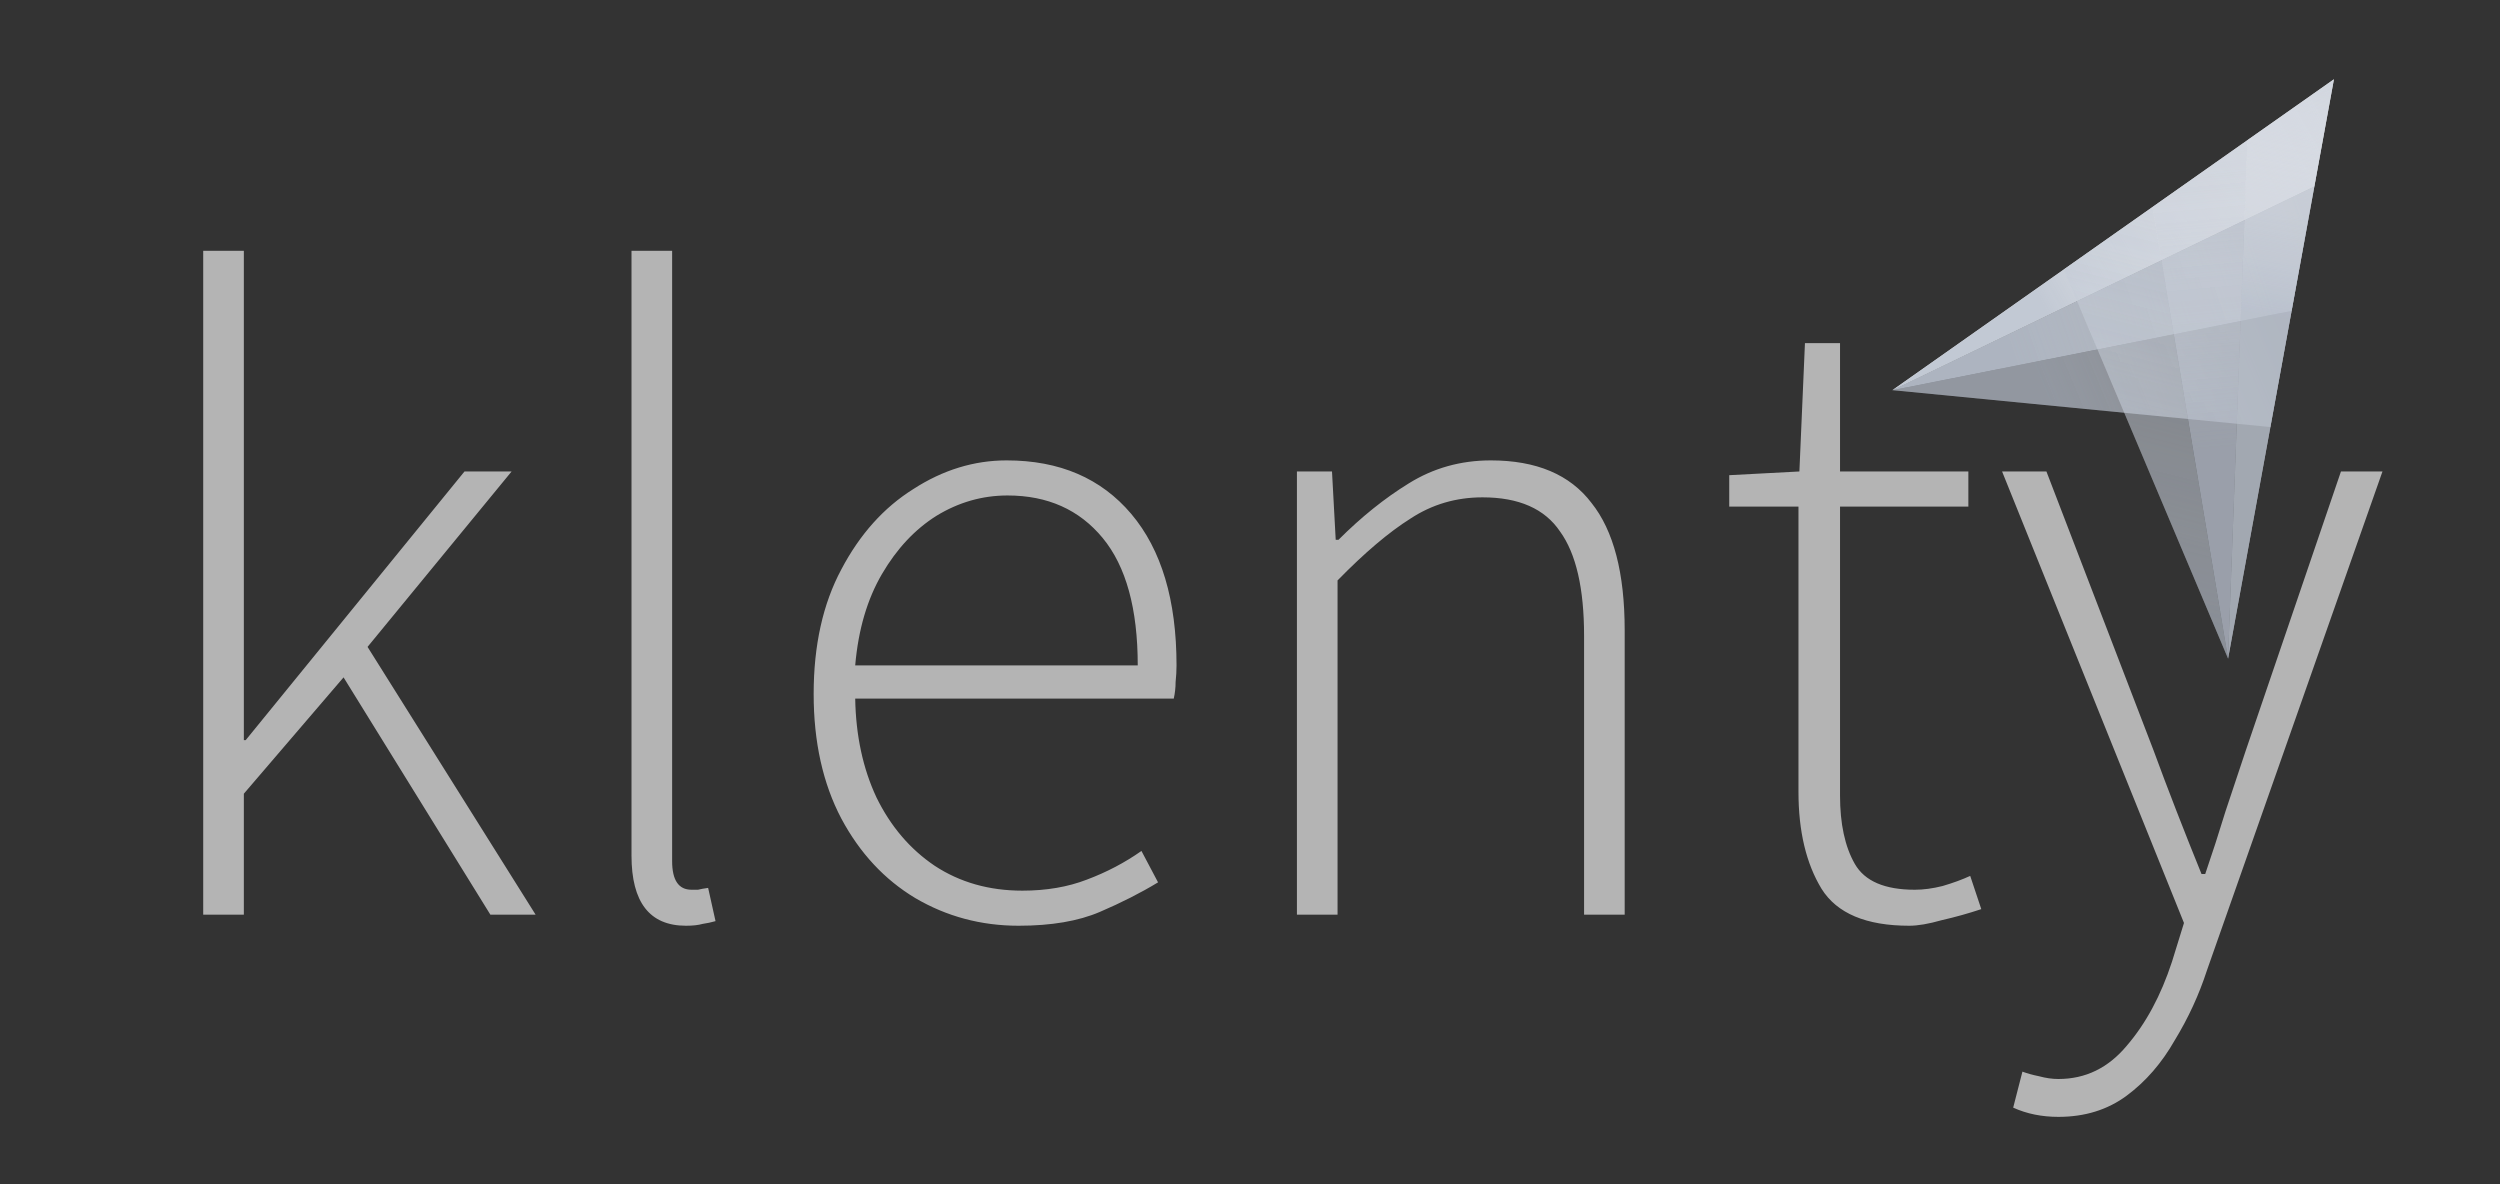 <svg width="95" height="45" viewBox="0 0 95 45" fill="none" xmlns="http://www.w3.org/2000/svg">
<rect x="0" y="0" width="95" height="45" fill="#333333" stroke="none"/>
<mask id="mask0_1_1720" style="mask-type:luminance" maskUnits="userSpaceOnUse" x="0" y="0" width="95" height="45">
<path d="M95 0H0V44.081H95V0Z" fill="white"/>
</mask>
<g mask="url(#mask0_1_1720)">
<path d="M71.913 14.826L88.689 3.013L87.944 7.087L71.913 14.826Z" fill="white" fill-opacity="0.9"/>
<path d="M71.913 14.826L88.689 3.013L87.944 7.087L71.913 14.826Z" fill="url(#paint0_linear_1_1720)"/>
<path d="M87.081 11.814L86.275 16.227L71.913 14.826L87.081 11.814Z" fill="#BBC3D0" fill-opacity="0.5"/>
<path d="M87.081 11.814L86.275 16.227L71.913 14.826L87.081 11.814Z" fill="url(#paint1_linear_1_1720)"/>
<path d="M87.945 7.087L87.081 11.814L71.913 14.826L87.945 7.087Z" fill="#BBC3D0" fill-opacity="0.75"/>
<path d="M87.945 7.087L87.081 11.814L71.913 14.826L87.945 7.087Z" fill="url(#paint2_linear_1_1720)"/>
<g opacity="0.8">
<path d="M84.667 25.027L88.689 3.013L85.4 5.328L84.667 25.027Z" fill="#C8CED9"/>
<path d="M84.667 25.027L88.689 3.013L85.4 5.328L84.667 25.027Z" fill="url(#paint3_linear_1_1720)"/>
<path d="M81.795 7.867L78.422 10.242L84.667 25.027L81.795 7.867Z" fill="#BBC3D0" fill-opacity="0.6"/>
<path d="M81.795 7.867L78.422 10.242L84.667 25.027L81.795 7.867Z" fill="url(#paint4_linear_1_1720)"/>
<path d="M85.401 5.328L81.796 7.867L84.667 25.027L85.401 5.328Z" fill="#BBC3D0" fill-opacity="0.8"/>
<path d="M85.401 5.328L81.796 7.867L84.667 25.027L85.401 5.328Z" fill="url(#paint5_linear_1_1720)"/>
</g>
<path d="M7.722 34.757V9.531H9.266V28.126H9.336L17.651 17.916H19.441L13.967 24.582L20.353 34.757H18.634L13.055 25.74L9.266 30.161V34.757H7.722ZM26.067 35.178C24.687 35.178 23.997 34.289 23.997 32.512V9.531H25.541V32.722C25.541 33.447 25.786 33.81 26.278 33.81C26.348 33.81 26.43 33.81 26.523 33.81C26.617 33.786 26.745 33.763 26.909 33.74L27.19 35.003C27.026 35.05 26.862 35.085 26.699 35.108C26.535 35.155 26.324 35.178 26.067 35.178ZM38.708 35.178C37.282 35.178 35.972 34.827 34.779 34.126C33.609 33.424 32.674 32.418 31.972 31.108C31.27 29.775 30.919 28.196 30.919 26.372C30.919 24.524 31.27 22.945 31.972 21.635C32.674 20.302 33.586 19.285 34.709 18.583C35.831 17.858 37.013 17.495 38.252 17.495C40.264 17.495 41.843 18.174 42.989 19.53C44.135 20.887 44.708 22.805 44.708 25.284C44.708 25.495 44.696 25.705 44.673 25.916C44.673 26.126 44.65 26.337 44.603 26.547H32.498C32.522 27.951 32.791 29.202 33.305 30.301C33.843 31.401 34.58 32.266 35.516 32.898C36.475 33.529 37.586 33.845 38.849 33.845C39.761 33.845 40.58 33.705 41.305 33.424C42.053 33.143 42.743 32.781 43.375 32.336L44.006 33.529C43.351 33.927 42.615 34.301 41.796 34.652C40.977 35.003 39.948 35.178 38.708 35.178ZM32.498 25.284H43.234C43.234 23.132 42.79 21.518 41.901 20.442C41.012 19.366 39.808 18.828 38.287 18.828C37.328 18.828 36.428 19.086 35.586 19.6C34.767 20.115 34.077 20.852 33.516 21.811C32.955 22.77 32.615 23.927 32.498 25.284ZM49.283 34.757V17.916H50.616L50.757 20.513H50.862C51.727 19.647 52.616 18.934 53.528 18.372C54.464 17.788 55.505 17.495 56.651 17.495C58.382 17.495 59.657 18.033 60.475 19.109C61.317 20.162 61.738 21.776 61.738 23.951V34.757H60.195V24.162C60.195 22.36 59.891 21.039 59.282 20.197C58.698 19.331 57.715 18.899 56.335 18.899C55.329 18.899 54.417 19.168 53.599 19.706C52.78 20.22 51.856 21.004 50.827 22.056V34.757H49.283ZM72.553 35.178C70.915 35.178 69.804 34.71 69.219 33.775C68.635 32.816 68.342 31.588 68.342 30.091V19.25H65.711V18.057L68.377 17.916L68.588 13.039H69.921V17.916H74.798V19.25H69.921V30.231C69.921 31.307 70.108 32.173 70.483 32.828C70.857 33.482 71.617 33.81 72.763 33.81C73.091 33.81 73.442 33.763 73.816 33.669C74.213 33.553 74.564 33.424 74.868 33.284L75.289 34.547C74.798 34.71 74.295 34.851 73.78 34.968C73.289 35.108 72.88 35.178 72.553 35.178ZM78.22 42.441C77.588 42.441 77.015 42.324 76.501 42.09L76.852 40.722C77.039 40.792 77.249 40.85 77.483 40.897C77.74 40.967 77.986 41.002 78.22 41.002C79.249 41.002 80.114 40.581 80.816 39.739C81.541 38.897 82.114 37.833 82.535 36.547L82.991 35.073L76.079 17.916H77.764L81.834 28.512C82.091 29.214 82.383 29.986 82.71 30.828C83.038 31.67 83.354 32.465 83.658 33.213H83.798C84.055 32.465 84.313 31.67 84.57 30.828C84.851 29.986 85.108 29.214 85.342 28.512L88.956 17.916H90.534L83.868 36.862C83.565 37.798 83.155 38.687 82.641 39.529C82.149 40.394 81.541 41.096 80.816 41.634C80.091 42.172 79.225 42.441 78.22 42.441Z" fill="#B4B4B4"/>
</g>
<defs>
<linearGradient id="paint0_linear_1_1720" x1="77.823" y1="11.869" x2="91.042" y2="4.323" gradientUnits="userSpaceOnUse">
<stop stop-color="#BBC3D0" stop-opacity="0.85"/>
<stop offset="1" stop-color="white" stop-opacity="0"/>
</linearGradient>
<linearGradient id="paint1_linear_1_1720" x1="72.585" y1="11.108" x2="84.057" y2="6.354" gradientUnits="userSpaceOnUse">
<stop offset="0.265" stop-color="#BBC3D0" stop-opacity="0.4"/>
<stop offset="1" stop-color="white" stop-opacity="0"/>
</linearGradient>
<linearGradient id="paint2_linear_1_1720" x1="72.182" y1="13.086" x2="92.243" y2="6.187" gradientUnits="userSpaceOnUse">
<stop offset="0.187" stop-color="#BBC3D0" stop-opacity="0.6"/>
<stop offset="1" stop-color="white" stop-opacity="0"/>
</linearGradient>
<linearGradient id="paint3_linear_1_1720" x1="88.502" y1="12.401" x2="90.215" y2="2.573" gradientUnits="userSpaceOnUse">
<stop stop-color="#BBC3D0" stop-opacity="0.8"/>
<stop offset="1" stop-color="white" stop-opacity="0"/>
</linearGradient>
<linearGradient id="paint4_linear_1_1720" x1="85.211" y1="26.174" x2="89.805" y2="7.927" gradientUnits="userSpaceOnUse">
<stop stop-color="#BBC3D0" stop-opacity="0.5"/>
<stop offset="1" stop-color="white" stop-opacity="0"/>
</linearGradient>
<linearGradient id="paint5_linear_1_1720" x1="91.86" y1="20.848" x2="90.053" y2="1.1" gradientUnits="userSpaceOnUse">
<stop offset="0.227" stop-color="#BBC3D0" stop-opacity="0.7"/>
<stop offset="1" stop-color="white" stop-opacity="0"/>
</linearGradient>
</defs>
</svg>
